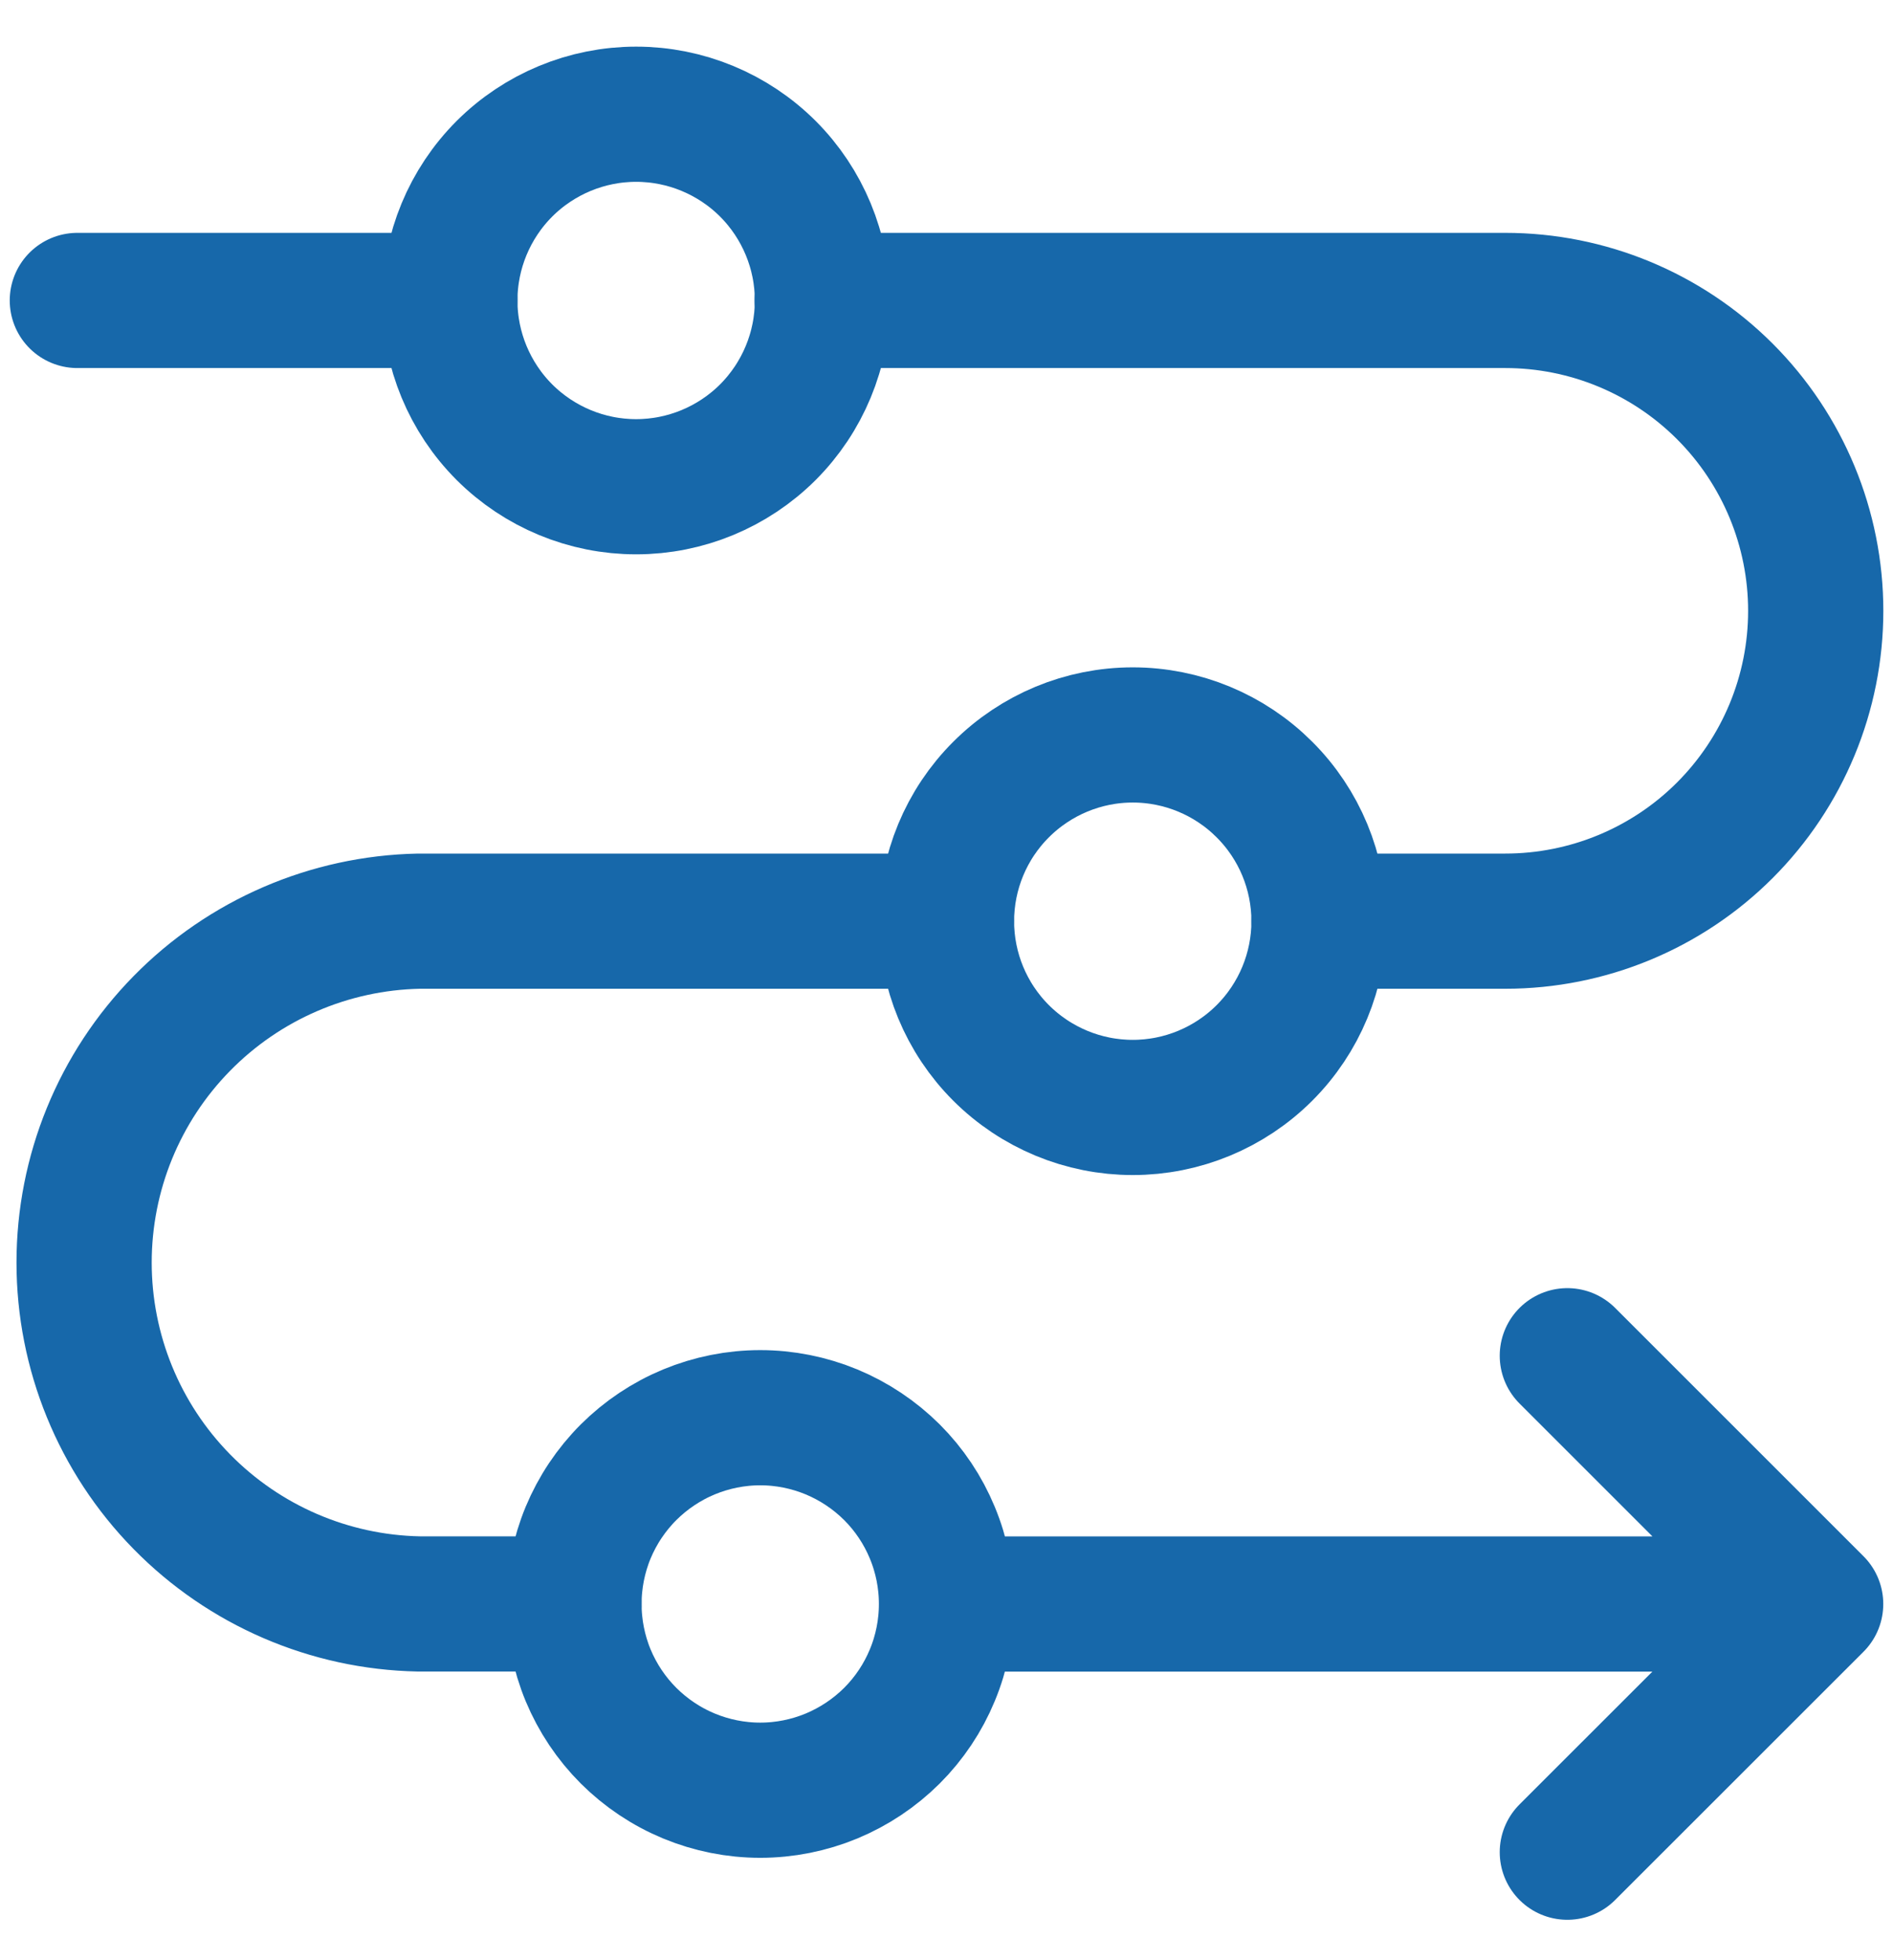 <svg width="28" height="29" viewBox="0 0 28 29" fill="none" xmlns="http://www.w3.org/2000/svg">
<path d="M14 23.73H26.856M14 23.73C14 24.091 13.929 24.45 13.79 24.784C13.652 25.118 13.449 25.422 13.193 25.678C12.937 25.933 12.633 26.136 12.299 26.275C11.965 26.413 11.607 26.485 11.245 26.485C10.883 26.485 10.525 26.413 10.191 26.275C9.856 26.136 9.553 25.933 9.297 25.678C9.041 25.422 8.838 25.118 8.699 24.784C8.561 24.45 8.49 24.091 8.49 23.73C8.49 23.368 8.561 23.009 8.699 22.675C8.838 22.341 9.041 22.037 9.297 21.781C9.553 21.526 9.856 21.323 10.191 21.184C10.525 21.046 10.883 20.974 11.245 20.974C11.607 20.974 11.965 21.046 12.299 21.184C12.633 21.323 12.937 21.526 13.193 21.781C13.449 22.037 13.652 22.341 13.79 22.675C13.929 23.009 14 23.368 14 23.73ZM26.856 23.73L23.183 20.057M26.856 23.73L23.183 27.402M6.654 4.446C6.654 5.176 6.945 5.877 7.461 6.394C7.978 6.91 8.679 7.201 9.409 7.201C10.14 7.201 10.841 6.91 11.358 6.394C11.874 5.877 12.165 5.176 12.165 4.446C12.165 3.715 11.874 3.014 11.358 2.497C10.841 1.981 10.14 1.69 9.409 1.69C8.679 1.69 7.978 1.981 7.461 2.497C6.945 3.014 6.654 3.715 6.654 4.446ZM14 13.629C14 14.359 14.29 15.06 14.807 15.577C15.324 16.093 16.024 16.384 16.755 16.384C17.486 16.384 18.187 16.093 18.703 15.577C19.22 15.06 19.51 14.359 19.51 13.629C19.51 12.898 19.22 12.197 18.703 11.681C18.187 11.164 17.486 10.873 16.755 10.873C16.024 10.873 15.324 11.164 14.807 11.681C14.29 12.197 14 12.898 14 13.629Z" stroke="#1768AA" stroke-width="2" stroke-linecap="round" stroke-linejoin="round"/>
<path d="M13.999 13.628H6.195C4.873 13.655 3.614 14.198 2.688 15.143C1.762 16.087 1.244 17.356 1.244 18.679C1.244 20.001 1.762 21.271 2.688 22.215C3.614 23.16 4.873 23.703 6.195 23.729H8.489M19.51 13.628H22.265C23.483 13.628 24.651 13.145 25.512 12.284C26.373 11.422 26.857 10.255 26.857 9.037C26.857 7.819 26.373 6.651 25.512 5.79C24.651 4.929 23.483 4.445 22.265 4.445H12.16M6.654 4.445H1.144" stroke="#1768AA" stroke-width="2" stroke-linecap="round" stroke-linejoin="round"/>
</svg>
